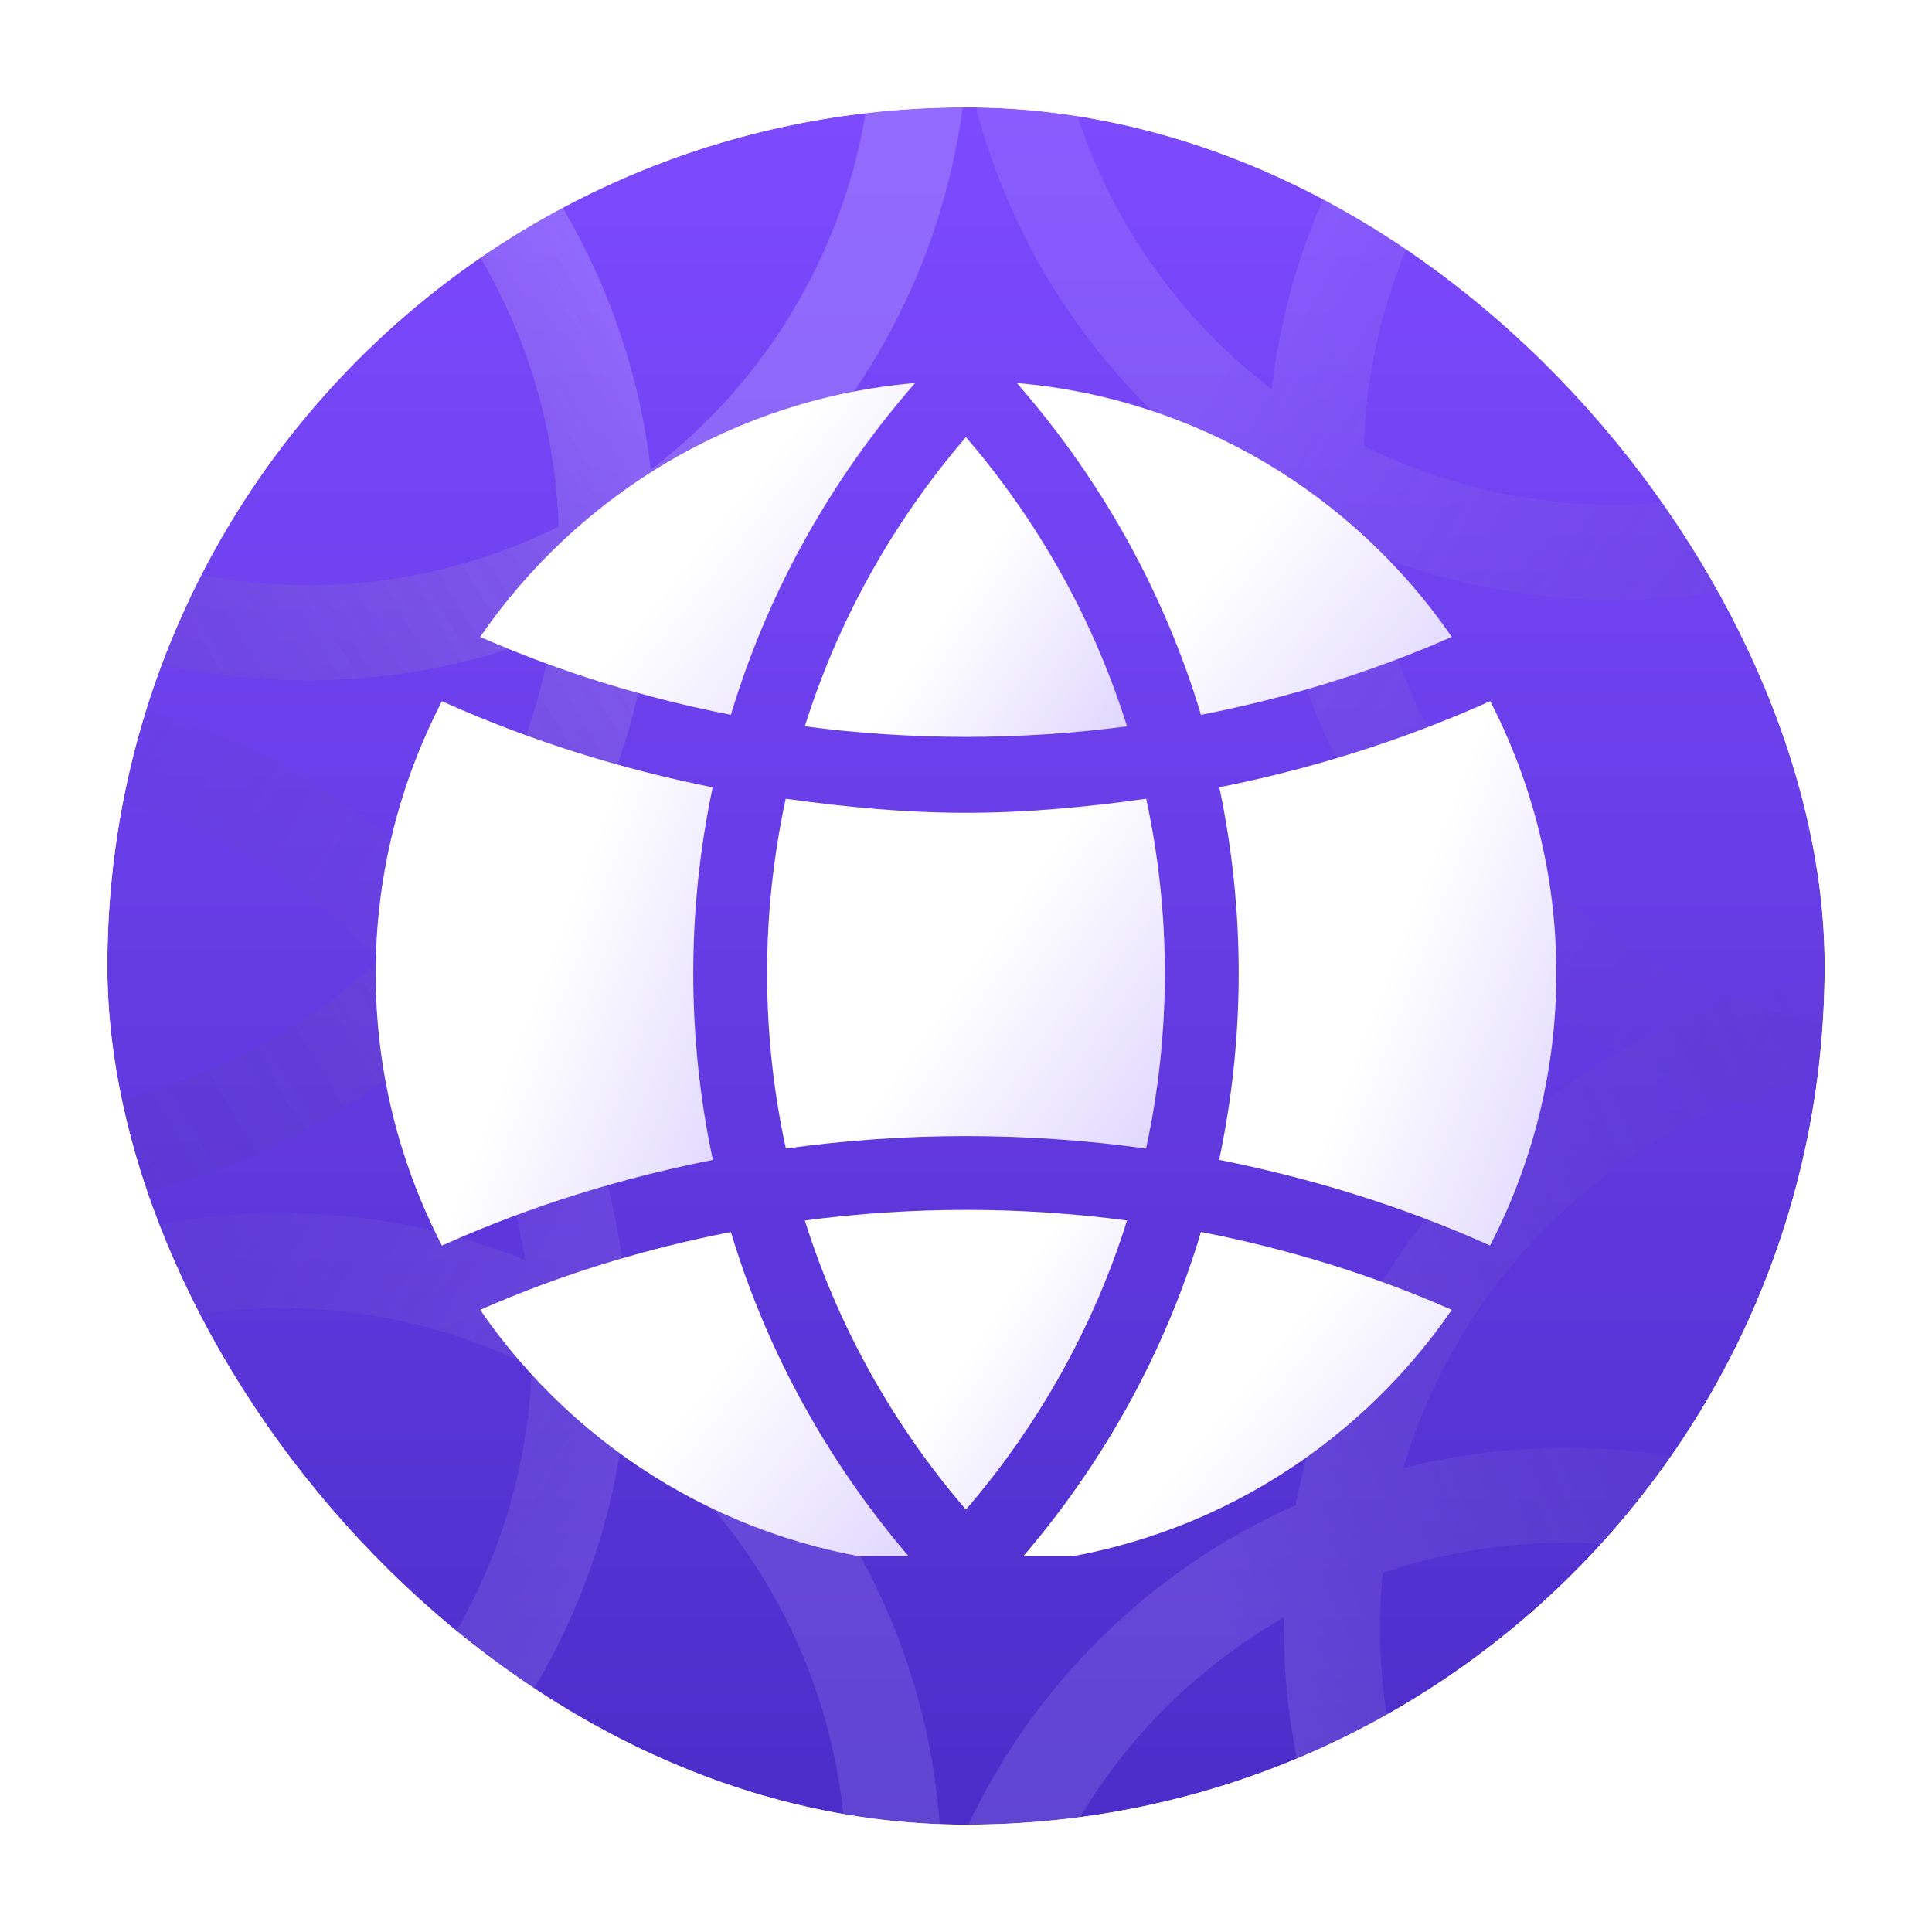 <svg xmlns="http://www.w3.org/2000/svg" fill="none" viewBox="0 0 72 72" height="72" width="72">
<g filter="url(#filter0_d_1678_784)">
<g clip-path="url(#clip0_1678_784)">
<rect fill="url(#paint0_linear_1678_784)" rx="32" height="64" width="64" y="4" x="4"></rect>
<path fill="url(#paint1_linear_1678_784)" d="M37.578 -11.948C32.667 -0.611 37.012 12.413 47.273 18.704C47.788 27.756 53.281 36.2 62.179 40.06C74.737 45.508 89.318 39.765 94.747 27.233C99.76 15.659 95.216 2.343 84.6 -3.918C83.946 -12.729 78.536 -20.895 69.855 -24.661C57.41 -30.06 42.959 -24.369 37.578 -11.948ZM51.071 20.607C63.353 25.5 77.368 19.792 82.648 7.604C83.678 5.225 84.299 2.771 84.546 0.321C92.349 6.043 95.462 16.574 91.462 25.808C86.817 36.529 74.343 41.442 63.6 36.782C56.679 33.779 52.165 27.536 51.071 20.607ZM52.557 8.929C57.201 -1.792 69.676 -6.705 80.419 -2.045C80.654 -1.943 80.886 -1.835 81.116 -1.725C81.066 0.925 80.51 3.61 79.392 6.192C74.788 16.818 62.425 21.686 51.778 17.067C51.454 16.927 51.136 16.779 50.823 16.624C50.908 14.045 51.469 11.439 52.557 8.929ZM40.834 -10.536C45.437 -21.162 57.8 -26.031 68.448 -21.412C75.185 -18.489 79.62 -12.466 80.803 -5.745C68.49 -10.451 54.552 -4.685 49.272 7.504C48.281 9.791 47.664 12.146 47.393 14.501C39.877 8.783 36.92 -1.502 40.834 -10.536Z" opacity="0.16"></path>
<path fill="url(#paint2_linear_1678_784)" d="M34.643 85.201C31.266 73.316 37.286 60.977 48.286 56.091C49.988 47.186 56.544 39.539 65.872 36.883C79.037 33.135 92.736 40.746 96.469 53.883C99.917 66.016 93.659 78.619 82.312 83.429C80.504 92.076 74.067 99.46 64.967 102.051C51.919 105.766 38.343 98.222 34.643 85.201ZM52.301 54.705C65.121 51.47 78.262 58.971 81.893 71.748C82.602 74.243 82.895 76.757 82.817 79.219C91.305 74.573 95.775 64.544 93.024 54.864C89.831 43.625 78.111 37.114 66.848 40.32C59.593 42.386 54.298 47.981 52.301 54.705ZM52.237 66.478C55.431 77.717 67.151 84.228 78.414 81.022C78.661 80.951 78.905 80.876 79.147 80.798C79.446 78.163 79.248 75.428 78.479 72.72C75.313 61.581 63.699 55.128 52.536 58.306C52.197 58.403 51.862 58.508 51.531 58.62C51.276 61.188 51.49 63.846 52.237 66.478ZM38.056 84.23C41.221 95.368 52.837 101.822 63.999 98.644C71.062 96.632 76.249 91.247 78.307 84.741C65.482 87.785 52.424 80.236 48.793 67.459C48.112 65.061 47.811 62.645 47.852 60.274C39.649 64.953 35.365 74.76 38.056 84.23Z" opacity="0.16"></path>
<path fill="url(#paint3_linear_1678_784)" d="M34.07 -8.948C38.983 2.391 34.635 15.417 24.37 21.708C23.853 30.757 18.359 39.197 9.463 43.057C-3.095 48.504 -17.675 42.761 -23.104 30.229C-28.119 18.654 -23.572 5.334 -12.952 -0.925C-12.295 -9.733 -6.885 -17.896 1.793 -21.661C14.239 -27.06 28.69 -21.369 34.07 -8.948ZM20.57 23.609C8.289 28.497 -5.72 22.79 -10.999 10.604C-12.031 8.222 -12.652 5.767 -12.898 3.314C-20.705 9.035 -23.82 19.568 -19.819 28.804C-15.174 39.525 -2.7 44.438 8.043 39.778C14.961 36.776 19.474 30.536 20.57 23.609ZM19.086 11.925C14.441 1.204 1.967 -3.709 -8.776 0.952C-9.009 1.053 -9.239 1.16 -9.467 1.268C-9.418 3.921 -8.863 6.607 -7.744 9.191C-3.141 19.817 9.223 24.686 19.87 20.067C20.192 19.928 20.509 19.78 20.82 19.627C20.736 17.046 20.174 14.437 19.086 11.925ZM30.815 -7.536C26.212 -18.162 13.848 -23.031 3.201 -18.412C-3.535 -15.49 -7.968 -9.47 -9.153 -2.751C3.159 -7.452 17.091 -1.686 22.371 10.5C23.363 12.789 23.98 15.147 24.25 17.504C31.77 11.787 34.729 1.5 30.815 -7.536Z" opacity="0.16"></path>
<path fill="url(#paint4_linear_1678_784)" d="M34.07 -8.948C38.983 2.391 34.635 15.417 24.37 21.708C23.853 30.757 18.359 39.197 9.463 43.057C-3.095 48.504 -17.675 42.761 -23.104 30.229C-28.119 18.654 -23.572 5.334 -12.952 -0.925C-12.295 -9.733 -6.885 -17.896 1.793 -21.661C14.239 -27.06 28.69 -21.369 34.07 -8.948ZM20.57 23.609C8.289 28.497 -5.72 22.79 -10.999 10.604C-12.031 8.222 -12.652 5.767 -12.898 3.314C-20.705 9.035 -23.82 19.568 -19.819 28.804C-15.174 39.525 -2.7 44.438 8.043 39.778C14.961 36.776 19.474 30.536 20.57 23.609ZM19.086 11.925C14.441 1.204 1.967 -3.709 -8.776 0.952C-9.009 1.053 -9.239 1.16 -9.467 1.268C-9.418 3.921 -8.863 6.607 -7.744 9.191C-3.141 19.817 9.223 24.686 19.87 20.067C20.192 19.928 20.509 19.78 20.82 19.627C20.736 17.046 20.174 14.437 19.086 11.925ZM30.815 -7.536C26.212 -18.162 13.848 -23.031 3.201 -18.412C-3.535 -15.49 -7.968 -9.47 -9.153 -2.751C3.159 -7.452 17.091 -1.686 22.371 10.5C23.363 12.789 23.98 15.147 24.25 17.504C31.77 11.787 34.729 1.5 30.815 -7.536Z" opacity="0.16"></path>
<path fill="url(#paint5_linear_1678_784)" d="M33.07 79.511C37.983 68.171 33.635 55.145 23.37 48.855C22.853 39.806 17.359 31.365 8.463 27.506C-4.095 22.058 -18.675 27.801 -24.104 40.333C-29.119 51.909 -24.572 65.228 -13.952 71.488C-13.295 80.296 -7.885 88.459 0.793 92.224C13.239 97.623 27.69 91.931 33.07 79.511ZM19.57 46.953C7.289 42.065 -6.72 47.773 -11.999 59.959C-13.031 62.34 -13.652 64.796 -13.898 67.248C-21.705 61.527 -24.82 50.994 -20.819 41.759C-16.174 31.037 -3.7 26.124 7.043 30.785C13.961 33.786 18.474 40.027 19.57 46.953ZM18.086 58.637C13.441 69.358 0.967 74.271 -9.776 69.611C-10.009 69.51 -10.239 69.403 -10.467 69.294C-10.418 66.642 -9.863 63.955 -8.744 61.371C-4.141 50.745 8.223 45.876 18.87 50.495C19.192 50.635 19.509 50.782 19.82 50.936C19.736 53.517 19.174 56.125 18.086 58.637ZM29.815 78.098C25.212 88.724 12.848 93.593 2.201 88.974C-4.535 86.052 -8.968 80.032 -10.153 73.313C2.159 78.014 16.091 72.249 21.371 60.062C22.363 57.773 22.98 55.416 23.25 53.058C30.77 58.775 33.729 69.063 29.815 78.098Z" opacity="0.16"></path>
<g clip-path="url(#clip1_1678_784)">
<g filter="url(#filter1_di_1678_784)">
<path fill="url(#paint6_linear_1678_784)" d="M55.536 25.855L55.393 25.919C52.186 27.346 48.856 28.383 45.441 29.065C46.406 33.644 46.403 38.373 45.435 42.95C48.851 43.629 52.197 44.657 55.39 46.079L55.53 46.142C57.101 43.103 58 39.66 58 36C58 32.34 57.101 28.897 55.536 25.855Z"></path>
</g>
<g filter="url(#filter2_di_1678_784)">
<path fill="url(#paint7_linear_1678_784)" d="M29.994 45.209C31.21 49.079 33.214 52.744 35.997 55.984C38.78 52.744 40.788 49.079 42.001 45.209C38.016 44.681 33.979 44.684 29.994 45.209Z"></path>
</g>
<g filter="url(#filter3_di_1678_784)">
<path fill="url(#paint8_linear_1678_784)" d="M42.715 29.493C40.505 29.804 38.272 30.016 36 30.016C33.726 30.016 31.493 29.801 29.282 29.493C28.355 33.789 28.355 38.233 29.287 42.528C33.739 41.909 38.258 41.909 42.71 42.528C43.642 38.233 43.645 33.789 42.715 29.493Z"></path>
</g>
<g filter="url(#filter4_di_1678_784)">
<path fill="url(#paint9_linear_1678_784)" d="M35.997 16.016C33.214 19.255 31.21 22.921 29.994 26.793C33.979 27.318 38.019 27.318 42.001 26.793C40.785 22.924 38.78 19.255 35.997 16.016Z"></path>
</g>
<g filter="url(#filter5_di_1678_784)">
<path fill="url(#paint10_linear_1678_784)" d="M37.895 14C41.123 17.696 43.422 21.912 44.758 26.364C47.965 25.737 51.105 24.783 54.103 23.46C50.473 18.183 44.615 14.578 37.895 14Z"></path>
</g>
<g filter="url(#filter6_di_1678_784)">
<path fill="url(#paint11_linear_1678_784)" d="M17.894 23.46C20.894 24.78 24.035 25.737 27.238 26.364C28.575 21.912 30.874 17.696 34.102 14C27.381 14.578 21.527 18.183 17.894 23.46Z"></path>
</g>
<g filter="url(#filter7_di_1678_784)">
<path fill="url(#paint12_linear_1678_784)" d="M26.559 29.068C23.144 28.383 19.816 27.349 16.613 25.922L16.47 25.858C14.899 28.897 14 32.34 14 36C14 39.661 14.899 43.104 16.47 46.145L16.613 46.082C19.802 44.657 23.149 43.629 26.565 42.952C25.594 38.376 25.594 33.646 26.559 29.068Z"></path>
</g>
<g filter="url(#filter8_di_1678_784)">
<path fill="url(#paint13_linear_1678_784)" d="M27.238 45.639C24.032 46.263 20.892 47.22 17.894 48.54C21.527 53.817 27.381 57.422 34.102 58C30.874 54.304 28.575 50.088 27.238 45.639Z"></path>
</g>
<g filter="url(#filter9_di_1678_784)">
<path fill="url(#paint14_linear_1678_784)" d="M44.758 45.636C43.425 50.088 41.123 54.304 37.895 58C44.615 57.422 50.473 53.817 54.103 48.54C51.105 47.217 47.965 46.263 44.758 45.636Z"></path>
</g>
</g>
</g>
<rect stroke="white" rx="32.5" height="65" width="65" y="3.5" x="3.5"></rect>
</g>
<defs>
<filter color-interpolation-filters="sRGB" filterUnits="userSpaceOnUse" height="72" width="72" y="0" x="0" id="filter0_d_1678_784">
<feFlood result="BackgroundImageFix" flood-opacity="0"></feFlood>
<feColorMatrix result="hardAlpha" values="0 0 0 0 0 0 0 0 0 0 0 0 0 0 0 0 0 0 127 0" type="matrix" in="SourceAlpha"></feColorMatrix>
<feMorphology result="effect1_dropShadow_1678_784" in="SourceAlpha" operator="dilate" radius="3"></feMorphology>
<feOffset></feOffset>
<feComposite operator="out" in2="hardAlpha"></feComposite>
<feColorMatrix values="0 0 0 0 0.404 0 0 0 0 0.161 0 0 0 0 1 0 0 0 0.24 0" type="matrix"></feColorMatrix>
<feBlend result="effect1_dropShadow_1678_784" in2="BackgroundImageFix" mode="normal"></feBlend>
<feBlend result="shape" in2="effect1_dropShadow_1678_784" in="SourceGraphic" mode="normal"></feBlend>
</filter>
<filter color-interpolation-filters="sRGB" filterUnits="userSpaceOnUse" height="20.837" width="13.115" y="25.787" x="45.16" id="filter1_di_1678_784">
<feFlood result="BackgroundImageFix" flood-opacity="0"></feFlood>
<feColorMatrix result="hardAlpha" values="0 0 0 0 0 0 0 0 0 0 0 0 0 0 0 0 0 0 127 0" type="matrix" in="SourceAlpha"></feColorMatrix>
<feOffset dy="0.206"></feOffset>
<feGaussianBlur stdDeviation="0.138"></feGaussianBlur>
<feComposite operator="out" in2="hardAlpha"></feComposite>
<feColorMatrix values="0 0 0 0 0 0 0 0 0 0 0 0 0 0 0 0 0 0 0.25 0" type="matrix"></feColorMatrix>
<feBlend result="effect1_dropShadow_1678_784" in2="BackgroundImageFix" mode="normal"></feBlend>
<feBlend result="shape" in2="effect1_dropShadow_1678_784" in="SourceGraphic" mode="normal"></feBlend>
<feColorMatrix result="hardAlpha" values="0 0 0 0 0 0 0 0 0 0 0 0 0 0 0 0 0 0 127 0" type="matrix" in="SourceAlpha"></feColorMatrix>
<feOffset dy="0.069"></feOffset>
<feGaussianBlur stdDeviation="0.069"></feGaussianBlur>
<feComposite k3="1" k2="-1" operator="arithmetic" in2="hardAlpha"></feComposite>
<feColorMatrix values="0 0 0 0 0.79 0 0 0 0 0.699 0 0 0 0 1 0 0 0 1 0" type="matrix"></feColorMatrix>
<feBlend result="effect2_innerShadow_1678_784" in2="shape" mode="normal"></feBlend>
</filter>
<filter color-interpolation-filters="sRGB" filterUnits="userSpaceOnUse" height="11.72" width="12.556" y="44.746" x="29.719" id="filter2_di_1678_784">
<feFlood result="BackgroundImageFix" flood-opacity="0"></feFlood>
<feColorMatrix result="hardAlpha" values="0 0 0 0 0 0 0 0 0 0 0 0 0 0 0 0 0 0 127 0" type="matrix" in="SourceAlpha"></feColorMatrix>
<feOffset dy="0.206"></feOffset>
<feGaussianBlur stdDeviation="0.138"></feGaussianBlur>
<feComposite operator="out" in2="hardAlpha"></feComposite>
<feColorMatrix values="0 0 0 0 0 0 0 0 0 0 0 0 0 0 0 0 0 0 0.25 0" type="matrix"></feColorMatrix>
<feBlend result="effect1_dropShadow_1678_784" in2="BackgroundImageFix" mode="normal"></feBlend>
<feBlend result="shape" in2="effect1_dropShadow_1678_784" in="SourceGraphic" mode="normal"></feBlend>
<feColorMatrix result="hardAlpha" values="0 0 0 0 0 0 0 0 0 0 0 0 0 0 0 0 0 0 127 0" type="matrix" in="SourceAlpha"></feColorMatrix>
<feOffset dy="0.069"></feOffset>
<feGaussianBlur stdDeviation="0.069"></feGaussianBlur>
<feComposite k3="1" k2="-1" operator="arithmetic" in2="hardAlpha"></feComposite>
<feColorMatrix values="0 0 0 0 0.79 0 0 0 0 0.699 0 0 0 0 1 0 0 0 1 0" type="matrix"></feColorMatrix>
<feBlend result="effect2_innerShadow_1678_784" in2="shape" mode="normal"></feBlend>
</filter>
<filter color-interpolation-filters="sRGB" filterUnits="userSpaceOnUse" height="13.585" width="15.374" y="29.424" x="28.312" id="filter3_di_1678_784">
<feFlood result="BackgroundImageFix" flood-opacity="0"></feFlood>
<feColorMatrix result="hardAlpha" values="0 0 0 0 0 0 0 0 0 0 0 0 0 0 0 0 0 0 127 0" type="matrix" in="SourceAlpha"></feColorMatrix>
<feOffset dy="0.206"></feOffset>
<feGaussianBlur stdDeviation="0.138"></feGaussianBlur>
<feComposite operator="out" in2="hardAlpha"></feComposite>
<feColorMatrix values="0 0 0 0 0 0 0 0 0 0 0 0 0 0 0 0 0 0 0.25 0" type="matrix"></feColorMatrix>
<feBlend result="effect1_dropShadow_1678_784" in2="BackgroundImageFix" mode="normal"></feBlend>
<feBlend result="shape" in2="effect1_dropShadow_1678_784" in="SourceGraphic" mode="normal"></feBlend>
<feColorMatrix result="hardAlpha" values="0 0 0 0 0 0 0 0 0 0 0 0 0 0 0 0 0 0 127 0" type="matrix" in="SourceAlpha"></feColorMatrix>
<feOffset dy="0.069"></feOffset>
<feGaussianBlur stdDeviation="0.069"></feGaussianBlur>
<feComposite k3="1" k2="-1" operator="arithmetic" in2="hardAlpha"></feComposite>
<feColorMatrix values="0 0 0 0 0.79 0 0 0 0 0.699 0 0 0 0 1 0 0 0 1 0" type="matrix"></feColorMatrix>
<feBlend result="effect2_innerShadow_1678_784" in2="shape" mode="normal"></feBlend>
</filter>
<filter color-interpolation-filters="sRGB" filterUnits="userSpaceOnUse" height="11.721" width="12.556" y="15.947" x="29.719" id="filter4_di_1678_784">
<feFlood result="BackgroundImageFix" flood-opacity="0"></feFlood>
<feColorMatrix result="hardAlpha" values="0 0 0 0 0 0 0 0 0 0 0 0 0 0 0 0 0 0 127 0" type="matrix" in="SourceAlpha"></feColorMatrix>
<feOffset dy="0.206"></feOffset>
<feGaussianBlur stdDeviation="0.138"></feGaussianBlur>
<feComposite operator="out" in2="hardAlpha"></feComposite>
<feColorMatrix values="0 0 0 0 0 0 0 0 0 0 0 0 0 0 0 0 0 0 0.25 0" type="matrix"></feColorMatrix>
<feBlend result="effect1_dropShadow_1678_784" in2="BackgroundImageFix" mode="normal"></feBlend>
<feBlend result="shape" in2="effect1_dropShadow_1678_784" in="SourceGraphic" mode="normal"></feBlend>
<feColorMatrix result="hardAlpha" values="0 0 0 0 0 0 0 0 0 0 0 0 0 0 0 0 0 0 127 0" type="matrix" in="SourceAlpha"></feColorMatrix>
<feOffset dy="0.069"></feOffset>
<feGaussianBlur stdDeviation="0.069"></feGaussianBlur>
<feComposite k3="1" k2="-1" operator="arithmetic" in2="hardAlpha"></feComposite>
<feColorMatrix values="0 0 0 0 0.79 0 0 0 0 0.699 0 0 0 0 1 0 0 0 1 0" type="matrix"></feColorMatrix>
<feBlend result="effect2_innerShadow_1678_784" in2="shape" mode="normal"></feBlend>
</filter>
<filter color-interpolation-filters="sRGB" filterUnits="userSpaceOnUse" height="12.914" width="16.759" y="13.931" x="37.62" id="filter5_di_1678_784">
<feFlood result="BackgroundImageFix" flood-opacity="0"></feFlood>
<feColorMatrix result="hardAlpha" values="0 0 0 0 0 0 0 0 0 0 0 0 0 0 0 0 0 0 127 0" type="matrix" in="SourceAlpha"></feColorMatrix>
<feOffset dy="0.206"></feOffset>
<feGaussianBlur stdDeviation="0.138"></feGaussianBlur>
<feComposite operator="out" in2="hardAlpha"></feComposite>
<feColorMatrix values="0 0 0 0 0 0 0 0 0 0 0 0 0 0 0 0 0 0 0.25 0" type="matrix"></feColorMatrix>
<feBlend result="effect1_dropShadow_1678_784" in2="BackgroundImageFix" mode="normal"></feBlend>
<feBlend result="shape" in2="effect1_dropShadow_1678_784" in="SourceGraphic" mode="normal"></feBlend>
<feColorMatrix result="hardAlpha" values="0 0 0 0 0 0 0 0 0 0 0 0 0 0 0 0 0 0 127 0" type="matrix" in="SourceAlpha"></feColorMatrix>
<feOffset dy="0.069"></feOffset>
<feGaussianBlur stdDeviation="0.069"></feGaussianBlur>
<feComposite k3="1" k2="-1" operator="arithmetic" in2="hardAlpha"></feComposite>
<feColorMatrix values="0 0 0 0 0.79 0 0 0 0 0.699 0 0 0 0 1 0 0 0 1 0" type="matrix"></feColorMatrix>
<feBlend result="effect2_innerShadow_1678_784" in2="shape" mode="normal"></feBlend>
</filter>
<filter color-interpolation-filters="sRGB" filterUnits="userSpaceOnUse" height="12.914" width="16.759" y="13.931" x="17.619" id="filter6_di_1678_784">
<feFlood result="BackgroundImageFix" flood-opacity="0"></feFlood>
<feColorMatrix result="hardAlpha" values="0 0 0 0 0 0 0 0 0 0 0 0 0 0 0 0 0 0 127 0" type="matrix" in="SourceAlpha"></feColorMatrix>
<feOffset dy="0.206"></feOffset>
<feGaussianBlur stdDeviation="0.138"></feGaussianBlur>
<feComposite operator="out" in2="hardAlpha"></feComposite>
<feColorMatrix values="0 0 0 0 0 0 0 0 0 0 0 0 0 0 0 0 0 0 0.25 0" type="matrix"></feColorMatrix>
<feBlend result="effect1_dropShadow_1678_784" in2="BackgroundImageFix" mode="normal"></feBlend>
<feBlend result="shape" in2="effect1_dropShadow_1678_784" in="SourceGraphic" mode="normal"></feBlend>
<feColorMatrix result="hardAlpha" values="0 0 0 0 0 0 0 0 0 0 0 0 0 0 0 0 0 0 127 0" type="matrix" in="SourceAlpha"></feColorMatrix>
<feOffset dy="0.069"></feOffset>
<feGaussianBlur stdDeviation="0.069"></feGaussianBlur>
<feComposite k3="1" k2="-1" operator="arithmetic" in2="hardAlpha"></feComposite>
<feColorMatrix values="0 0 0 0 0.79 0 0 0 0 0.699 0 0 0 0 1 0 0 0 1 0" type="matrix"></feColorMatrix>
<feBlend result="effect2_innerShadow_1678_784" in2="shape" mode="normal"></feBlend>
</filter>
<filter color-interpolation-filters="sRGB" filterUnits="userSpaceOnUse" height="20.837" width="13.115" y="25.79" x="13.725" id="filter7_di_1678_784">
<feFlood result="BackgroundImageFix" flood-opacity="0"></feFlood>
<feColorMatrix result="hardAlpha" values="0 0 0 0 0 0 0 0 0 0 0 0 0 0 0 0 0 0 127 0" type="matrix" in="SourceAlpha"></feColorMatrix>
<feOffset dy="0.206"></feOffset>
<feGaussianBlur stdDeviation="0.138"></feGaussianBlur>
<feComposite operator="out" in2="hardAlpha"></feComposite>
<feColorMatrix values="0 0 0 0 0 0 0 0 0 0 0 0 0 0 0 0 0 0 0.25 0" type="matrix"></feColorMatrix>
<feBlend result="effect1_dropShadow_1678_784" in2="BackgroundImageFix" mode="normal"></feBlend>
<feBlend result="shape" in2="effect1_dropShadow_1678_784" in="SourceGraphic" mode="normal"></feBlend>
<feColorMatrix result="hardAlpha" values="0 0 0 0 0 0 0 0 0 0 0 0 0 0 0 0 0 0 127 0" type="matrix" in="SourceAlpha"></feColorMatrix>
<feOffset dy="0.069"></feOffset>
<feGaussianBlur stdDeviation="0.069"></feGaussianBlur>
<feComposite k3="1" k2="-1" operator="arithmetic" in2="hardAlpha"></feComposite>
<feColorMatrix values="0 0 0 0 0.79 0 0 0 0 0.699 0 0 0 0 1 0 0 0 1 0" type="matrix"></feColorMatrix>
<feBlend result="effect2_innerShadow_1678_784" in2="shape" mode="normal"></feBlend>
</filter>
<filter color-interpolation-filters="sRGB" filterUnits="userSpaceOnUse" height="12.911" width="16.759" y="45.57" x="17.619" id="filter8_di_1678_784">
<feFlood result="BackgroundImageFix" flood-opacity="0"></feFlood>
<feColorMatrix result="hardAlpha" values="0 0 0 0 0 0 0 0 0 0 0 0 0 0 0 0 0 0 127 0" type="matrix" in="SourceAlpha"></feColorMatrix>
<feOffset dy="0.206"></feOffset>
<feGaussianBlur stdDeviation="0.138"></feGaussianBlur>
<feComposite operator="out" in2="hardAlpha"></feComposite>
<feColorMatrix values="0 0 0 0 0 0 0 0 0 0 0 0 0 0 0 0 0 0 0.25 0" type="matrix"></feColorMatrix>
<feBlend result="effect1_dropShadow_1678_784" in2="BackgroundImageFix" mode="normal"></feBlend>
<feBlend result="shape" in2="effect1_dropShadow_1678_784" in="SourceGraphic" mode="normal"></feBlend>
<feColorMatrix result="hardAlpha" values="0 0 0 0 0 0 0 0 0 0 0 0 0 0 0 0 0 0 127 0" type="matrix" in="SourceAlpha"></feColorMatrix>
<feOffset dy="0.069"></feOffset>
<feGaussianBlur stdDeviation="0.069"></feGaussianBlur>
<feComposite k3="1" k2="-1" operator="arithmetic" in2="hardAlpha"></feComposite>
<feColorMatrix values="0 0 0 0 0.79 0 0 0 0 0.699 0 0 0 0 1 0 0 0 1 0" type="matrix"></feColorMatrix>
<feBlend result="effect2_innerShadow_1678_784" in2="shape" mode="normal"></feBlend>
</filter>
<filter color-interpolation-filters="sRGB" filterUnits="userSpaceOnUse" height="12.914" width="16.759" y="45.567" x="37.62" id="filter9_di_1678_784">
<feFlood result="BackgroundImageFix" flood-opacity="0"></feFlood>
<feColorMatrix result="hardAlpha" values="0 0 0 0 0 0 0 0 0 0 0 0 0 0 0 0 0 0 127 0" type="matrix" in="SourceAlpha"></feColorMatrix>
<feOffset dy="0.206"></feOffset>
<feGaussianBlur stdDeviation="0.138"></feGaussianBlur>
<feComposite operator="out" in2="hardAlpha"></feComposite>
<feColorMatrix values="0 0 0 0 0 0 0 0 0 0 0 0 0 0 0 0 0 0 0.25 0" type="matrix"></feColorMatrix>
<feBlend result="effect1_dropShadow_1678_784" in2="BackgroundImageFix" mode="normal"></feBlend>
<feBlend result="shape" in2="effect1_dropShadow_1678_784" in="SourceGraphic" mode="normal"></feBlend>
<feColorMatrix result="hardAlpha" values="0 0 0 0 0 0 0 0 0 0 0 0 0 0 0 0 0 0 127 0" type="matrix" in="SourceAlpha"></feColorMatrix>
<feOffset dy="0.069"></feOffset>
<feGaussianBlur stdDeviation="0.069"></feGaussianBlur>
<feComposite k3="1" k2="-1" operator="arithmetic" in2="hardAlpha"></feComposite>
<feColorMatrix values="0 0 0 0 0.79 0 0 0 0 0.699 0 0 0 0 1 0 0 0 1 0" type="matrix"></feColorMatrix>
<feBlend result="effect2_innerShadow_1678_784" in2="shape" mode="normal"></feBlend>
</filter>
<linearGradient gradientUnits="userSpaceOnUse" y2="68" x2="36" y1="4" x1="36" id="paint0_linear_1678_784">
<stop stop-color="#7E4AFF"></stop>
<stop stop-color="#4C2DC9" offset="1"></stop>
</linearGradient>
<linearGradient gradientUnits="userSpaceOnUse" y2="33.523" x2="80.983" y1="12.864" x1="46.232" id="paint1_linear_1678_784">
<stop stop-color="#CAB9FF"></stop>
<stop stop-opacity="0" stop-color="#1C0D49" offset="1"></stop>
</linearGradient>
<linearGradient gradientUnits="userSpaceOnUse" y2="45.837" x2="83.652" y1="61.745" x1="46.486" id="paint2_linear_1678_784">
<stop stop-color="#CAB9FF"></stop>
<stop stop-opacity="0" stop-color="#1C0D49" offset="1"></stop>
</linearGradient>
<linearGradient gradientUnits="userSpaceOnUse" y2="36.521" x2="-9.338" y1="15.86" x1="25.414" id="paint3_linear_1678_784">
<stop stop-color="#CAB9FF"></stop>
<stop stop-opacity="0" stop-color="#1C0D49" offset="1"></stop>
</linearGradient>
<linearGradient gradientUnits="userSpaceOnUse" y2="36.521" x2="-9.338" y1="15.86" x1="25.414" id="paint4_linear_1678_784">
<stop stop-color="#CAB9FF"></stop>
<stop stop-opacity="0" stop-color="#1C0D49" offset="1"></stop>
</linearGradient>
<linearGradient gradientUnits="userSpaceOnUse" y2="34.041" x2="-10.338" y1="54.702" x1="24.414" id="paint5_linear_1678_784">
<stop stop-color="#CAB9FF"></stop>
<stop stop-opacity="0" stop-color="#1C0D49" offset="1"></stop>
</linearGradient>
<linearGradient gradientUnits="userSpaceOnUse" y2="44.041" x2="72.85" y1="35.984" x1="51.718" id="paint6_linear_1678_784">
<stop stop-color="white"></stop>
<stop stop-color="#B19DFF" offset="1"></stop>
</linearGradient>
<linearGradient gradientUnits="userSpaceOnUse" y2="61.035" x2="52.083" y1="50.391" x1="35.998" id="paint7_linear_1678_784">
<stop stop-color="white"></stop>
<stop stop-color="#B19DFF" offset="1"></stop>
</linearGradient>
<linearGradient gradientUnits="userSpaceOnUse" y2="49.416" x2="55.163" y1="36.001" x1="35.999" id="paint8_linear_1678_784">
<stop stop-color="white"></stop>
<stop stop-color="#B19DFF" offset="1"></stop>
</linearGradient>
<linearGradient gradientUnits="userSpaceOnUse" y2="32.236" x2="52.084" y1="21.593" x1="35.998" id="paint9_linear_1678_784">
<stop stop-color="white"></stop>
<stop stop-color="#B19DFF" offset="1"></stop>
</linearGradient>
<linearGradient gradientUnits="userSpaceOnUse" y2="35.432" x2="64.908" y1="20.173" x1="45.999" id="paint10_linear_1678_784">
<stop stop-color="white"></stop>
<stop stop-color="#B19DFF" offset="1"></stop>
</linearGradient>
<linearGradient gradientUnits="userSpaceOnUse" y2="35.432" x2="44.907" y1="20.173" x1="25.998" id="paint11_linear_1678_784">
<stop stop-color="white"></stop>
<stop stop-color="#B19DFF" offset="1"></stop>
</linearGradient>
<linearGradient gradientUnits="userSpaceOnUse" y2="44.044" x2="41.414" y1="35.987" x1="20.282" id="paint12_linear_1678_784">
<stop stop-color="white"></stop>
<stop stop-color="#B19DFF" offset="1"></stop>
</linearGradient>
<linearGradient gradientUnits="userSpaceOnUse" y2="67.07" x2="44.904" y1="51.81" x1="25.998" id="paint13_linear_1678_784">
<stop stop-color="white"></stop>
<stop stop-color="#B19DFF" offset="1"></stop>
</linearGradient>
<linearGradient gradientUnits="userSpaceOnUse" y2="67.068" x2="64.908" y1="51.809" x1="45.999" id="paint14_linear_1678_784">
<stop stop-color="white"></stop>
<stop stop-color="#B19DFF" offset="1"></stop>
</linearGradient>
<clipPath id="clip0_1678_784">
<rect fill="white" rx="32" height="64" width="64" y="4" x="4"></rect>
</clipPath>
<clipPath id="clip1_1678_784">
<rect transform="translate(14 14)" fill="white" height="44" width="44"></rect>
</clipPath>
</defs>
</svg>
